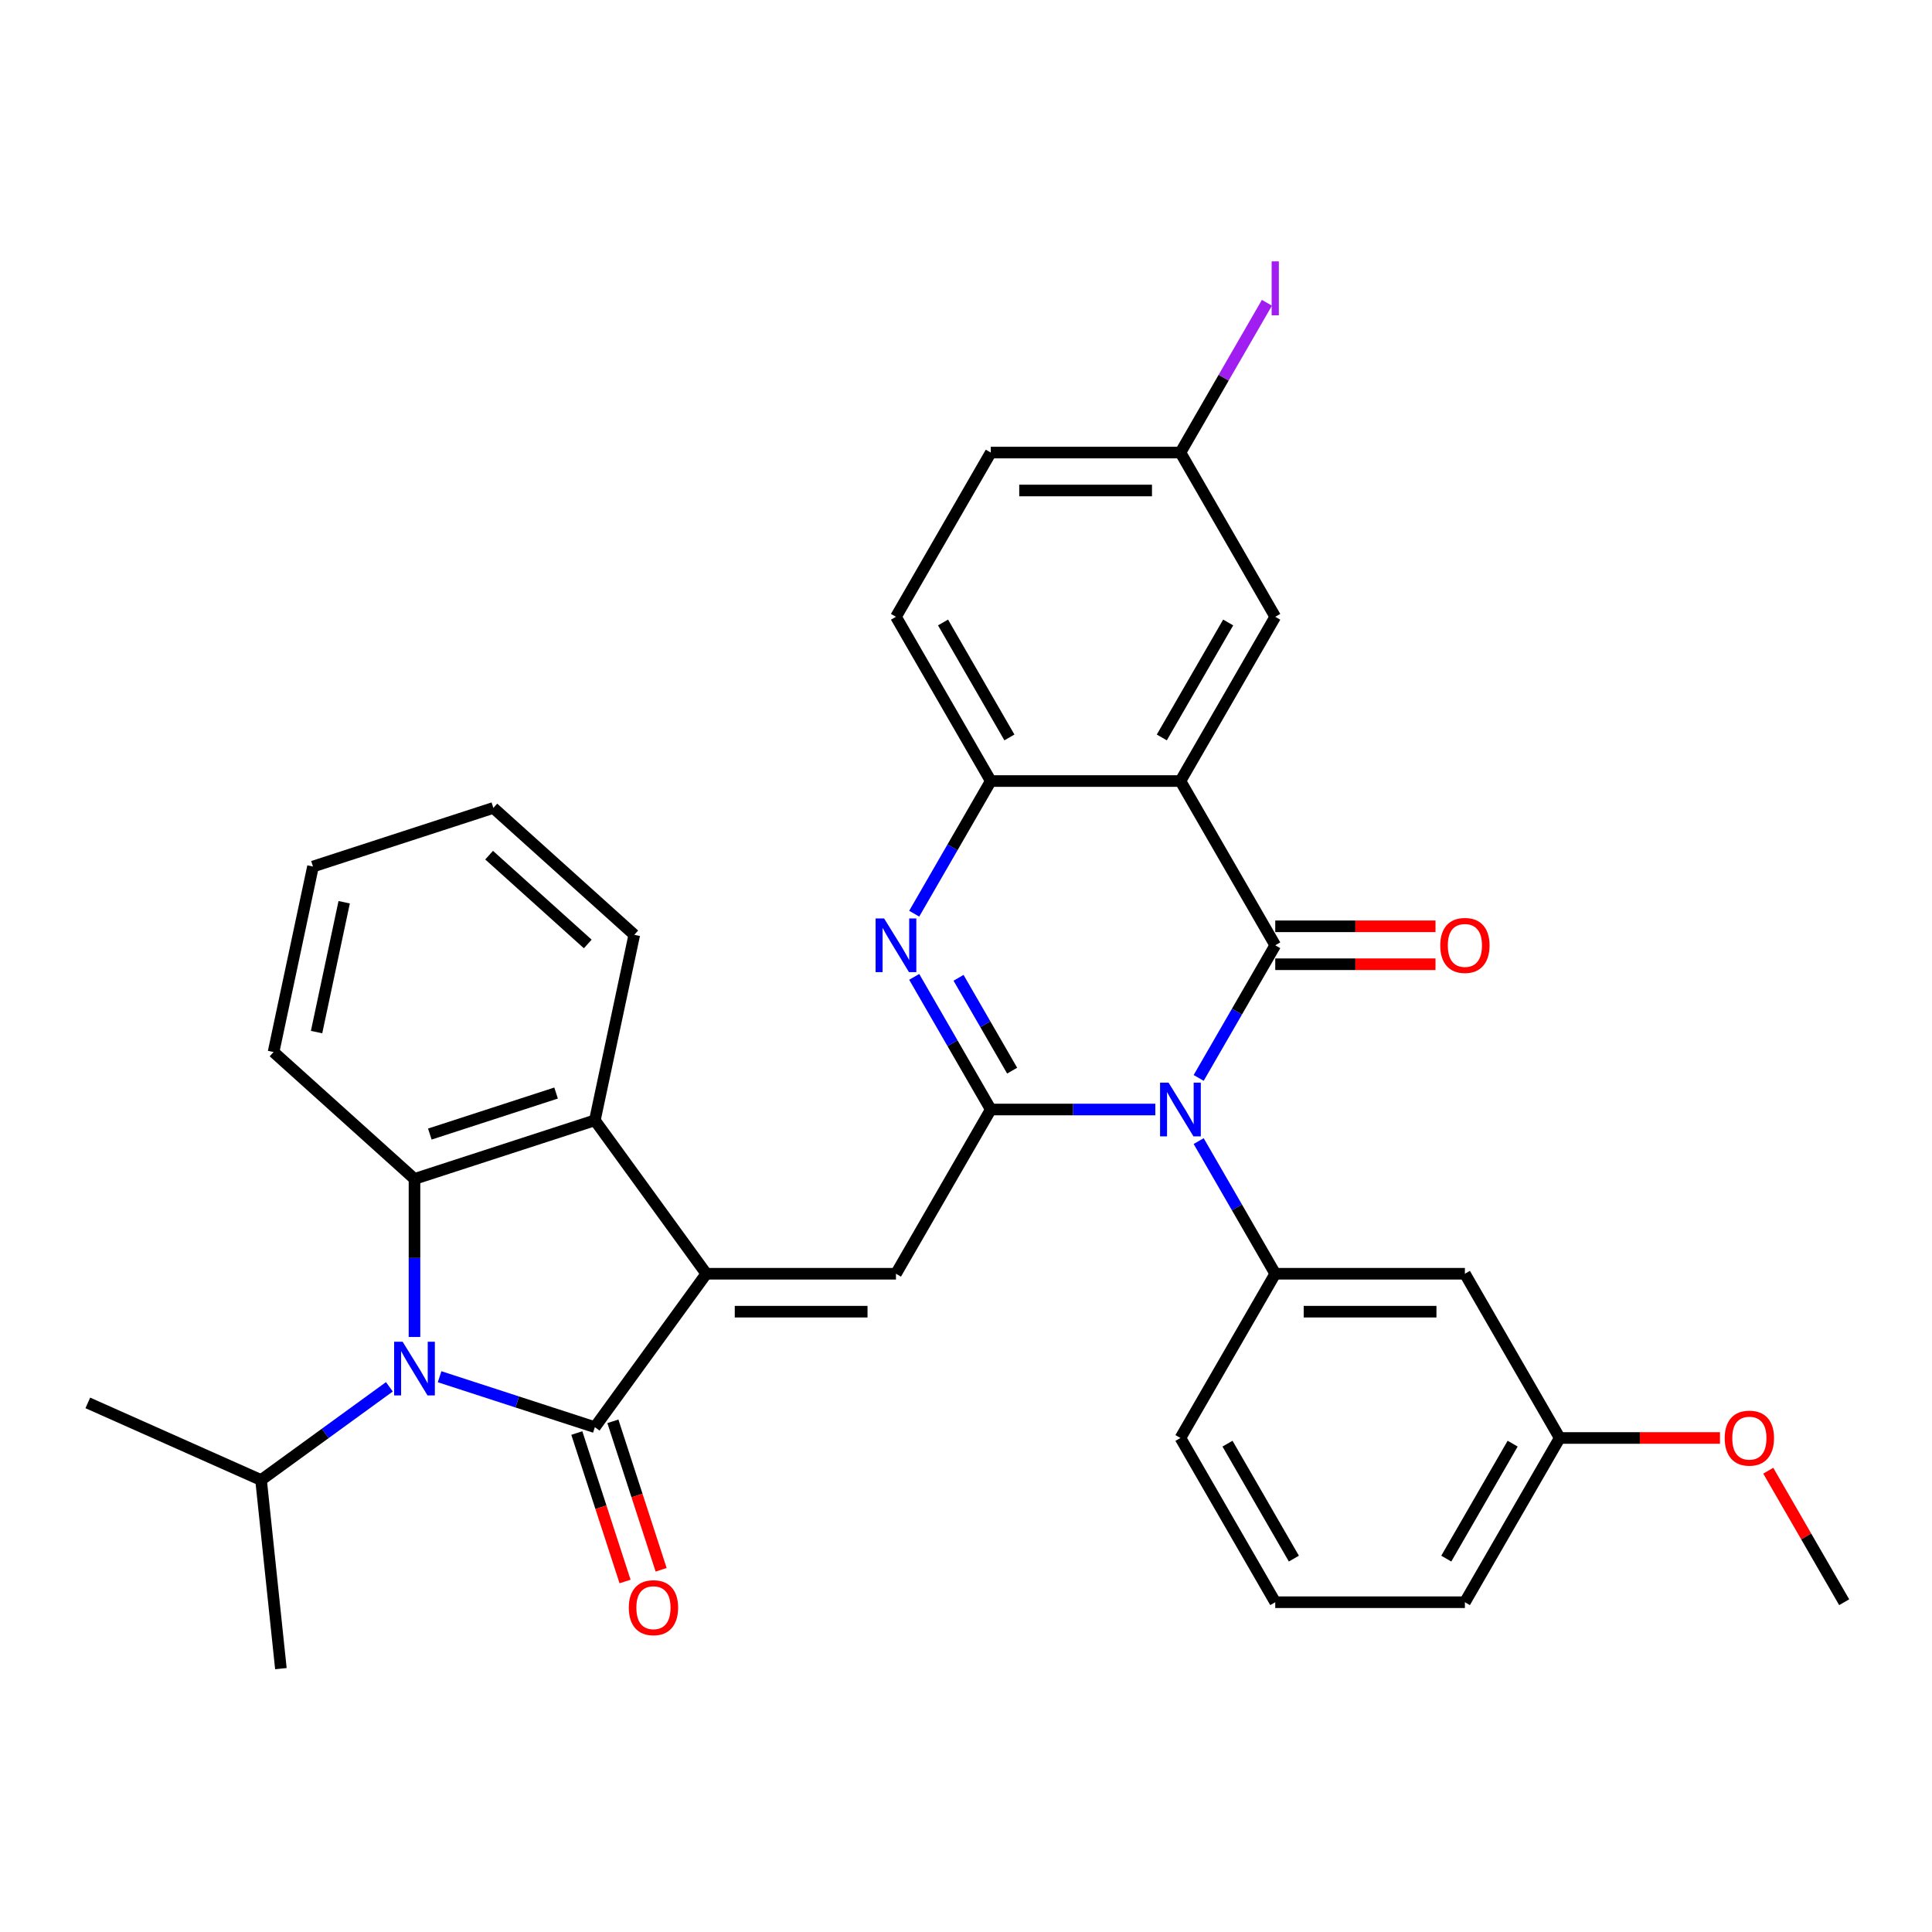 <?xml version='1.0' encoding='iso-8859-1'?>
<svg version='1.1' baseProfile='full'
              xmlns='http://www.w3.org/2000/svg'
                      xmlns:rdkit='http://www.rdkit.org/xml'
                      xmlns:xlink='http://www.w3.org/1999/xlink'
                  xml:space='preserve'
width='1000px' height='1000px' viewBox='0 0 1000 1000'>
<!-- END OF HEADER -->
<rect style='opacity:1.0;fill:#FFFFFF;stroke:none' width='1000' height='1000' x='0' y='0'> </rect>
<path class='bond-1' d='M 620.43,557.928 L 640.249,523.601' style='fill:none;fill-rule:evenodd;stroke:#0000FF;stroke-width:6px;stroke-linecap:butt;stroke-linejoin:miter;stroke-opacity:1' />
<path class='bond-1' d='M 640.249,523.601 L 660.068,489.273' style='fill:none;fill-rule:evenodd;stroke:#000000;stroke-width:6px;stroke-linecap:butt;stroke-linejoin:miter;stroke-opacity:1' />
<path class='bond-3' d='M 597.992,574.281 L 555.411,574.281' style='fill:none;fill-rule:evenodd;stroke:#0000FF;stroke-width:6px;stroke-linecap:butt;stroke-linejoin:miter;stroke-opacity:1' />
<path class='bond-3' d='M 555.411,574.281 L 512.83,574.281' style='fill:none;fill-rule:evenodd;stroke:#000000;stroke-width:6px;stroke-linecap:butt;stroke-linejoin:miter;stroke-opacity:1' />
<path class='bond-11' d='M 620.43,590.635 L 640.249,624.962' style='fill:none;fill-rule:evenodd;stroke:#0000FF;stroke-width:6px;stroke-linecap:butt;stroke-linejoin:miter;stroke-opacity:1' />
<path class='bond-11' d='M 640.249,624.962 L 660.068,659.29' style='fill:none;fill-rule:evenodd;stroke:#000000;stroke-width:6px;stroke-linecap:butt;stroke-linejoin:miter;stroke-opacity:1' />
<path class='bond-0' d='M 307.895,738.702 L 365.591,659.29' style='fill:none;fill-rule:evenodd;stroke:#000000;stroke-width:6px;stroke-linecap:butt;stroke-linejoin:miter;stroke-opacity:1' />
<path class='bond-4' d='M 307.895,738.702 L 267.715,725.647' style='fill:none;fill-rule:evenodd;stroke:#000000;stroke-width:6px;stroke-linecap:butt;stroke-linejoin:miter;stroke-opacity:1' />
<path class='bond-4' d='M 267.715,725.647 L 227.536,712.592' style='fill:none;fill-rule:evenodd;stroke:#0000FF;stroke-width:6px;stroke-linecap:butt;stroke-linejoin:miter;stroke-opacity:1' />
<path class='bond-13' d='M 298.559,741.735 L 311.043,780.158' style='fill:none;fill-rule:evenodd;stroke:#000000;stroke-width:6px;stroke-linecap:butt;stroke-linejoin:miter;stroke-opacity:1' />
<path class='bond-13' d='M 311.043,780.158 L 323.527,818.58' style='fill:none;fill-rule:evenodd;stroke:#FF0000;stroke-width:6px;stroke-linecap:butt;stroke-linejoin:miter;stroke-opacity:1' />
<path class='bond-13' d='M 317.23,735.669 L 329.714,774.091' style='fill:none;fill-rule:evenodd;stroke:#000000;stroke-width:6px;stroke-linecap:butt;stroke-linejoin:miter;stroke-opacity:1' />
<path class='bond-13' d='M 329.714,774.091 L 342.198,812.513' style='fill:none;fill-rule:evenodd;stroke:#FF0000;stroke-width:6px;stroke-linecap:butt;stroke-linejoin:miter;stroke-opacity:1' />
<path class='bond-5' d='M 660.068,489.273 L 610.989,404.265' style='fill:none;fill-rule:evenodd;stroke:#000000;stroke-width:6px;stroke-linecap:butt;stroke-linejoin:miter;stroke-opacity:1' />
<path class='bond-14' d='M 660.068,499.089 L 701.54,499.089' style='fill:none;fill-rule:evenodd;stroke:#000000;stroke-width:6px;stroke-linecap:butt;stroke-linejoin:miter;stroke-opacity:1' />
<path class='bond-14' d='M 701.54,499.089 L 743.013,499.089' style='fill:none;fill-rule:evenodd;stroke:#FF0000;stroke-width:6px;stroke-linecap:butt;stroke-linejoin:miter;stroke-opacity:1' />
<path class='bond-14' d='M 660.068,479.457 L 701.54,479.457' style='fill:none;fill-rule:evenodd;stroke:#000000;stroke-width:6px;stroke-linecap:butt;stroke-linejoin:miter;stroke-opacity:1' />
<path class='bond-14' d='M 701.54,479.457 L 743.013,479.457' style='fill:none;fill-rule:evenodd;stroke:#FF0000;stroke-width:6px;stroke-linecap:butt;stroke-linejoin:miter;stroke-opacity:1' />
<path class='bond-2' d='M 365.591,659.29 L 463.75,659.29' style='fill:none;fill-rule:evenodd;stroke:#000000;stroke-width:6px;stroke-linecap:butt;stroke-linejoin:miter;stroke-opacity:1' />
<path class='bond-2' d='M 380.315,678.922 L 449.026,678.922' style='fill:none;fill-rule:evenodd;stroke:#000000;stroke-width:6px;stroke-linecap:butt;stroke-linejoin:miter;stroke-opacity:1' />
<path class='bond-9' d='M 365.591,659.29 L 307.895,579.877' style='fill:none;fill-rule:evenodd;stroke:#000000;stroke-width:6px;stroke-linecap:butt;stroke-linejoin:miter;stroke-opacity:1' />
<path class='bond-6' d='M 512.83,574.281 L 493.011,539.954' style='fill:none;fill-rule:evenodd;stroke:#000000;stroke-width:6px;stroke-linecap:butt;stroke-linejoin:miter;stroke-opacity:1' />
<path class='bond-6' d='M 493.011,539.954 L 473.192,505.627' style='fill:none;fill-rule:evenodd;stroke:#0000FF;stroke-width:6px;stroke-linecap:butt;stroke-linejoin:miter;stroke-opacity:1' />
<path class='bond-6' d='M 523.886,554.167 L 510.012,530.138' style='fill:none;fill-rule:evenodd;stroke:#000000;stroke-width:6px;stroke-linecap:butt;stroke-linejoin:miter;stroke-opacity:1' />
<path class='bond-6' d='M 510.012,530.138 L 496.139,506.109' style='fill:none;fill-rule:evenodd;stroke:#0000FF;stroke-width:6px;stroke-linecap:butt;stroke-linejoin:miter;stroke-opacity:1' />
<path class='bond-7' d='M 512.83,574.281 L 463.75,659.29' style='fill:none;fill-rule:evenodd;stroke:#000000;stroke-width:6px;stroke-linecap:butt;stroke-linejoin:miter;stroke-opacity:1' />
<path class='bond-16' d='M 201.543,717.812 L 168.335,741.939' style='fill:none;fill-rule:evenodd;stroke:#0000FF;stroke-width:6px;stroke-linecap:butt;stroke-linejoin:miter;stroke-opacity:1' />
<path class='bond-16' d='M 168.335,741.939 L 135.127,766.066' style='fill:none;fill-rule:evenodd;stroke:#000000;stroke-width:6px;stroke-linecap:butt;stroke-linejoin:miter;stroke-opacity:1' />
<path class='bond-35' d='M 214.54,692.016 L 214.54,651.113' style='fill:none;fill-rule:evenodd;stroke:#0000FF;stroke-width:6px;stroke-linecap:butt;stroke-linejoin:miter;stroke-opacity:1' />
<path class='bond-35' d='M 214.54,651.113 L 214.54,610.21' style='fill:none;fill-rule:evenodd;stroke:#000000;stroke-width:6px;stroke-linecap:butt;stroke-linejoin:miter;stroke-opacity:1' />
<path class='bond-15' d='M 610.989,404.265 L 660.068,319.257' style='fill:none;fill-rule:evenodd;stroke:#000000;stroke-width:6px;stroke-linecap:butt;stroke-linejoin:miter;stroke-opacity:1' />
<path class='bond-15' d='M 601.349,381.698 L 635.705,322.192' style='fill:none;fill-rule:evenodd;stroke:#000000;stroke-width:6px;stroke-linecap:butt;stroke-linejoin:miter;stroke-opacity:1' />
<path class='bond-33' d='M 610.989,404.265 L 512.83,404.265' style='fill:none;fill-rule:evenodd;stroke:#000000;stroke-width:6px;stroke-linecap:butt;stroke-linejoin:miter;stroke-opacity:1' />
<path class='bond-10' d='M 473.192,472.92 L 493.011,438.592' style='fill:none;fill-rule:evenodd;stroke:#0000FF;stroke-width:6px;stroke-linecap:butt;stroke-linejoin:miter;stroke-opacity:1' />
<path class='bond-10' d='M 493.011,438.592 L 512.83,404.265' style='fill:none;fill-rule:evenodd;stroke:#000000;stroke-width:6px;stroke-linecap:butt;stroke-linejoin:miter;stroke-opacity:1' />
<path class='bond-8' d='M 214.54,610.21 L 307.895,579.877' style='fill:none;fill-rule:evenodd;stroke:#000000;stroke-width:6px;stroke-linecap:butt;stroke-linejoin:miter;stroke-opacity:1' />
<path class='bond-8' d='M 222.476,586.989 L 287.825,565.756' style='fill:none;fill-rule:evenodd;stroke:#000000;stroke-width:6px;stroke-linecap:butt;stroke-linejoin:miter;stroke-opacity:1' />
<path class='bond-20' d='M 214.54,610.21 L 141.593,544.529' style='fill:none;fill-rule:evenodd;stroke:#000000;stroke-width:6px;stroke-linecap:butt;stroke-linejoin:miter;stroke-opacity:1' />
<path class='bond-24' d='M 307.895,579.877 L 328.303,483.863' style='fill:none;fill-rule:evenodd;stroke:#000000;stroke-width:6px;stroke-linecap:butt;stroke-linejoin:miter;stroke-opacity:1' />
<path class='bond-17' d='M 512.83,404.265 L 463.75,319.257' style='fill:none;fill-rule:evenodd;stroke:#000000;stroke-width:6px;stroke-linecap:butt;stroke-linejoin:miter;stroke-opacity:1' />
<path class='bond-17' d='M 522.469,381.698 L 488.114,322.192' style='fill:none;fill-rule:evenodd;stroke:#000000;stroke-width:6px;stroke-linecap:butt;stroke-linejoin:miter;stroke-opacity:1' />
<path class='bond-12' d='M 660.068,659.29 L 758.227,659.29' style='fill:none;fill-rule:evenodd;stroke:#000000;stroke-width:6px;stroke-linecap:butt;stroke-linejoin:miter;stroke-opacity:1' />
<path class='bond-12' d='M 674.792,678.922 L 743.503,678.922' style='fill:none;fill-rule:evenodd;stroke:#000000;stroke-width:6px;stroke-linecap:butt;stroke-linejoin:miter;stroke-opacity:1' />
<path class='bond-22' d='M 660.068,659.29 L 610.989,744.298' style='fill:none;fill-rule:evenodd;stroke:#000000;stroke-width:6px;stroke-linecap:butt;stroke-linejoin:miter;stroke-opacity:1' />
<path class='bond-19' d='M 758.227,659.29 L 807.307,744.298' style='fill:none;fill-rule:evenodd;stroke:#000000;stroke-width:6px;stroke-linecap:butt;stroke-linejoin:miter;stroke-opacity:1' />
<path class='bond-18' d='M 660.068,319.257 L 610.989,234.248' style='fill:none;fill-rule:evenodd;stroke:#000000;stroke-width:6px;stroke-linecap:butt;stroke-linejoin:miter;stroke-opacity:1' />
<path class='bond-28' d='M 135.127,766.066 L 145.388,863.687' style='fill:none;fill-rule:evenodd;stroke:#000000;stroke-width:6px;stroke-linecap:butt;stroke-linejoin:miter;stroke-opacity:1' />
<path class='bond-29' d='M 135.127,766.066 L 45.455,726.141' style='fill:none;fill-rule:evenodd;stroke:#000000;stroke-width:6px;stroke-linecap:butt;stroke-linejoin:miter;stroke-opacity:1' />
<path class='bond-21' d='M 463.75,319.257 L 512.83,234.248' style='fill:none;fill-rule:evenodd;stroke:#000000;stroke-width:6px;stroke-linecap:butt;stroke-linejoin:miter;stroke-opacity:1' />
<path class='bond-23' d='M 610.989,234.248 L 633.369,195.485' style='fill:none;fill-rule:evenodd;stroke:#000000;stroke-width:6px;stroke-linecap:butt;stroke-linejoin:miter;stroke-opacity:1' />
<path class='bond-23' d='M 633.369,195.485 L 655.749,156.721' style='fill:none;fill-rule:evenodd;stroke:#A01EEF;stroke-width:6px;stroke-linecap:butt;stroke-linejoin:miter;stroke-opacity:1' />
<path class='bond-36' d='M 610.989,234.248 L 512.83,234.248' style='fill:none;fill-rule:evenodd;stroke:#000000;stroke-width:6px;stroke-linecap:butt;stroke-linejoin:miter;stroke-opacity:1' />
<path class='bond-36' d='M 596.265,253.88 L 527.553,253.88' style='fill:none;fill-rule:evenodd;stroke:#000000;stroke-width:6px;stroke-linecap:butt;stroke-linejoin:miter;stroke-opacity:1' />
<path class='bond-25' d='M 807.307,744.298 L 848.779,744.298' style='fill:none;fill-rule:evenodd;stroke:#000000;stroke-width:6px;stroke-linecap:butt;stroke-linejoin:miter;stroke-opacity:1' />
<path class='bond-25' d='M 848.779,744.298 L 890.251,744.298' style='fill:none;fill-rule:evenodd;stroke:#FF0000;stroke-width:6px;stroke-linecap:butt;stroke-linejoin:miter;stroke-opacity:1' />
<path class='bond-34' d='M 807.307,744.298 L 758.227,829.306' style='fill:none;fill-rule:evenodd;stroke:#000000;stroke-width:6px;stroke-linecap:butt;stroke-linejoin:miter;stroke-opacity:1' />
<path class='bond-34' d='M 782.943,747.233 L 748.588,806.739' style='fill:none;fill-rule:evenodd;stroke:#000000;stroke-width:6px;stroke-linecap:butt;stroke-linejoin:miter;stroke-opacity:1' />
<path class='bond-37' d='M 141.593,544.529 L 162.002,448.515' style='fill:none;fill-rule:evenodd;stroke:#000000;stroke-width:6px;stroke-linecap:butt;stroke-linejoin:miter;stroke-opacity:1' />
<path class='bond-37' d='M 163.857,534.209 L 178.143,466.999' style='fill:none;fill-rule:evenodd;stroke:#000000;stroke-width:6px;stroke-linecap:butt;stroke-linejoin:miter;stroke-opacity:1' />
<path class='bond-26' d='M 610.989,744.298 L 660.068,829.306' style='fill:none;fill-rule:evenodd;stroke:#000000;stroke-width:6px;stroke-linecap:butt;stroke-linejoin:miter;stroke-opacity:1' />
<path class='bond-26' d='M 635.352,747.233 L 669.708,806.739' style='fill:none;fill-rule:evenodd;stroke:#000000;stroke-width:6px;stroke-linecap:butt;stroke-linejoin:miter;stroke-opacity:1' />
<path class='bond-32' d='M 328.303,483.863 L 255.357,418.182' style='fill:none;fill-rule:evenodd;stroke:#000000;stroke-width:6px;stroke-linecap:butt;stroke-linejoin:miter;stroke-opacity:1' />
<path class='bond-32' d='M 304.225,488.6 L 253.162,442.624' style='fill:none;fill-rule:evenodd;stroke:#000000;stroke-width:6px;stroke-linecap:butt;stroke-linejoin:miter;stroke-opacity:1' />
<path class='bond-30' d='M 915.248,761.24 L 934.896,795.273' style='fill:none;fill-rule:evenodd;stroke:#FF0000;stroke-width:6px;stroke-linecap:butt;stroke-linejoin:miter;stroke-opacity:1' />
<path class='bond-30' d='M 934.896,795.273 L 954.545,829.306' style='fill:none;fill-rule:evenodd;stroke:#000000;stroke-width:6px;stroke-linecap:butt;stroke-linejoin:miter;stroke-opacity:1' />
<path class='bond-27' d='M 660.068,829.306 L 758.227,829.306' style='fill:none;fill-rule:evenodd;stroke:#000000;stroke-width:6px;stroke-linecap:butt;stroke-linejoin:miter;stroke-opacity:1' />
<path class='bond-31' d='M 162.002,448.515 L 255.357,418.182' style='fill:none;fill-rule:evenodd;stroke:#000000;stroke-width:6px;stroke-linecap:butt;stroke-linejoin:miter;stroke-opacity:1' />
<path  class='atom-0' d='M 604.844 560.382
L 613.953 575.106
Q 614.856 576.559, 616.309 579.189
Q 617.762 581.82, 617.84 581.977
L 617.84 560.382
L 621.531 560.382
L 621.531 588.181
L 617.722 588.181
L 607.946 572.083
Q 606.807 570.198, 605.59 568.039
Q 604.412 565.879, 604.059 565.212
L 604.059 588.181
L 600.446 588.181
L 600.446 560.382
L 604.844 560.382
' fill='#0000FF'/>
<path  class='atom-5' d='M 208.395 694.47
L 217.504 709.194
Q 218.407 710.647, 219.86 713.277
Q 221.313 715.908, 221.391 716.065
L 221.391 694.47
L 225.082 694.47
L 225.082 722.269
L 221.273 722.269
L 211.497 706.171
Q 210.358 704.286, 209.141 702.126
Q 207.963 699.967, 207.61 699.299
L 207.61 722.269
L 203.997 722.269
L 203.997 694.47
L 208.395 694.47
' fill='#0000FF'/>
<path  class='atom-7' d='M 457.605 475.374
L 466.714 490.098
Q 467.618 491.551, 469.07 494.181
Q 470.523 496.812, 470.602 496.969
L 470.602 475.374
L 474.292 475.374
L 474.292 503.173
L 470.484 503.173
L 460.707 487.074
Q 459.568 485.19, 458.351 483.03
Q 457.173 480.871, 456.82 480.203
L 456.82 503.173
L 453.208 503.173
L 453.208 475.374
L 457.605 475.374
' fill='#0000FF'/>
<path  class='atom-14' d='M 325.467 832.135
Q 325.467 825.461, 328.765 821.731
Q 332.063 818.001, 338.227 818.001
Q 344.392 818.001, 347.69 821.731
Q 350.988 825.461, 350.988 832.135
Q 350.988 838.889, 347.651 842.737
Q 344.313 846.545, 338.227 846.545
Q 332.102 846.545, 328.765 842.737
Q 325.467 838.928, 325.467 832.135
M 338.227 843.404
Q 342.468 843.404, 344.745 840.577
Q 347.062 837.711, 347.062 832.135
Q 347.062 826.678, 344.745 823.929
Q 342.468 821.142, 338.227 821.142
Q 333.987 821.142, 331.67 823.89
Q 329.393 826.639, 329.393 832.135
Q 329.393 837.75, 331.67 840.577
Q 333.987 843.404, 338.227 843.404
' fill='#FF0000'/>
<path  class='atom-15' d='M 745.467 489.352
Q 745.467 482.677, 748.765 478.947
Q 752.063 475.217, 758.227 475.217
Q 764.392 475.217, 767.69 478.947
Q 770.988 482.677, 770.988 489.352
Q 770.988 496.105, 767.651 499.953
Q 764.313 503.761, 758.227 503.761
Q 752.102 503.761, 748.765 499.953
Q 745.467 496.144, 745.467 489.352
M 758.227 500.62
Q 762.468 500.62, 764.745 497.793
Q 767.062 494.927, 767.062 489.352
Q 767.062 483.894, 764.745 481.146
Q 762.468 478.358, 758.227 478.358
Q 753.987 478.358, 751.67 481.106
Q 749.393 483.855, 749.393 489.352
Q 749.393 494.966, 751.67 497.793
Q 753.987 500.62, 758.227 500.62
' fill='#FF0000'/>
<path  class='atom-24' d='M 658.203 135.282
L 661.933 135.282
L 661.933 163.198
L 658.203 163.198
L 658.203 135.282
' fill='#A01EEF'/>
<path  class='atom-26' d='M 892.705 744.377
Q 892.705 737.702, 896.003 733.972
Q 899.302 730.242, 905.466 730.242
Q 911.63 730.242, 914.928 733.972
Q 918.227 737.702, 918.227 744.377
Q 918.227 751.13, 914.889 754.978
Q 911.552 758.786, 905.466 758.786
Q 899.341 758.786, 896.003 754.978
Q 892.705 751.169, 892.705 744.377
M 905.466 755.645
Q 909.706 755.645, 911.984 752.818
Q 914.3 749.952, 914.3 744.377
Q 914.3 738.919, 911.984 736.17
Q 909.706 733.383, 905.466 733.383
Q 901.225 733.383, 898.909 736.131
Q 896.632 738.88, 896.632 744.377
Q 896.632 749.991, 898.909 752.818
Q 901.225 755.645, 905.466 755.645
' fill='#FF0000'/>
</svg>
